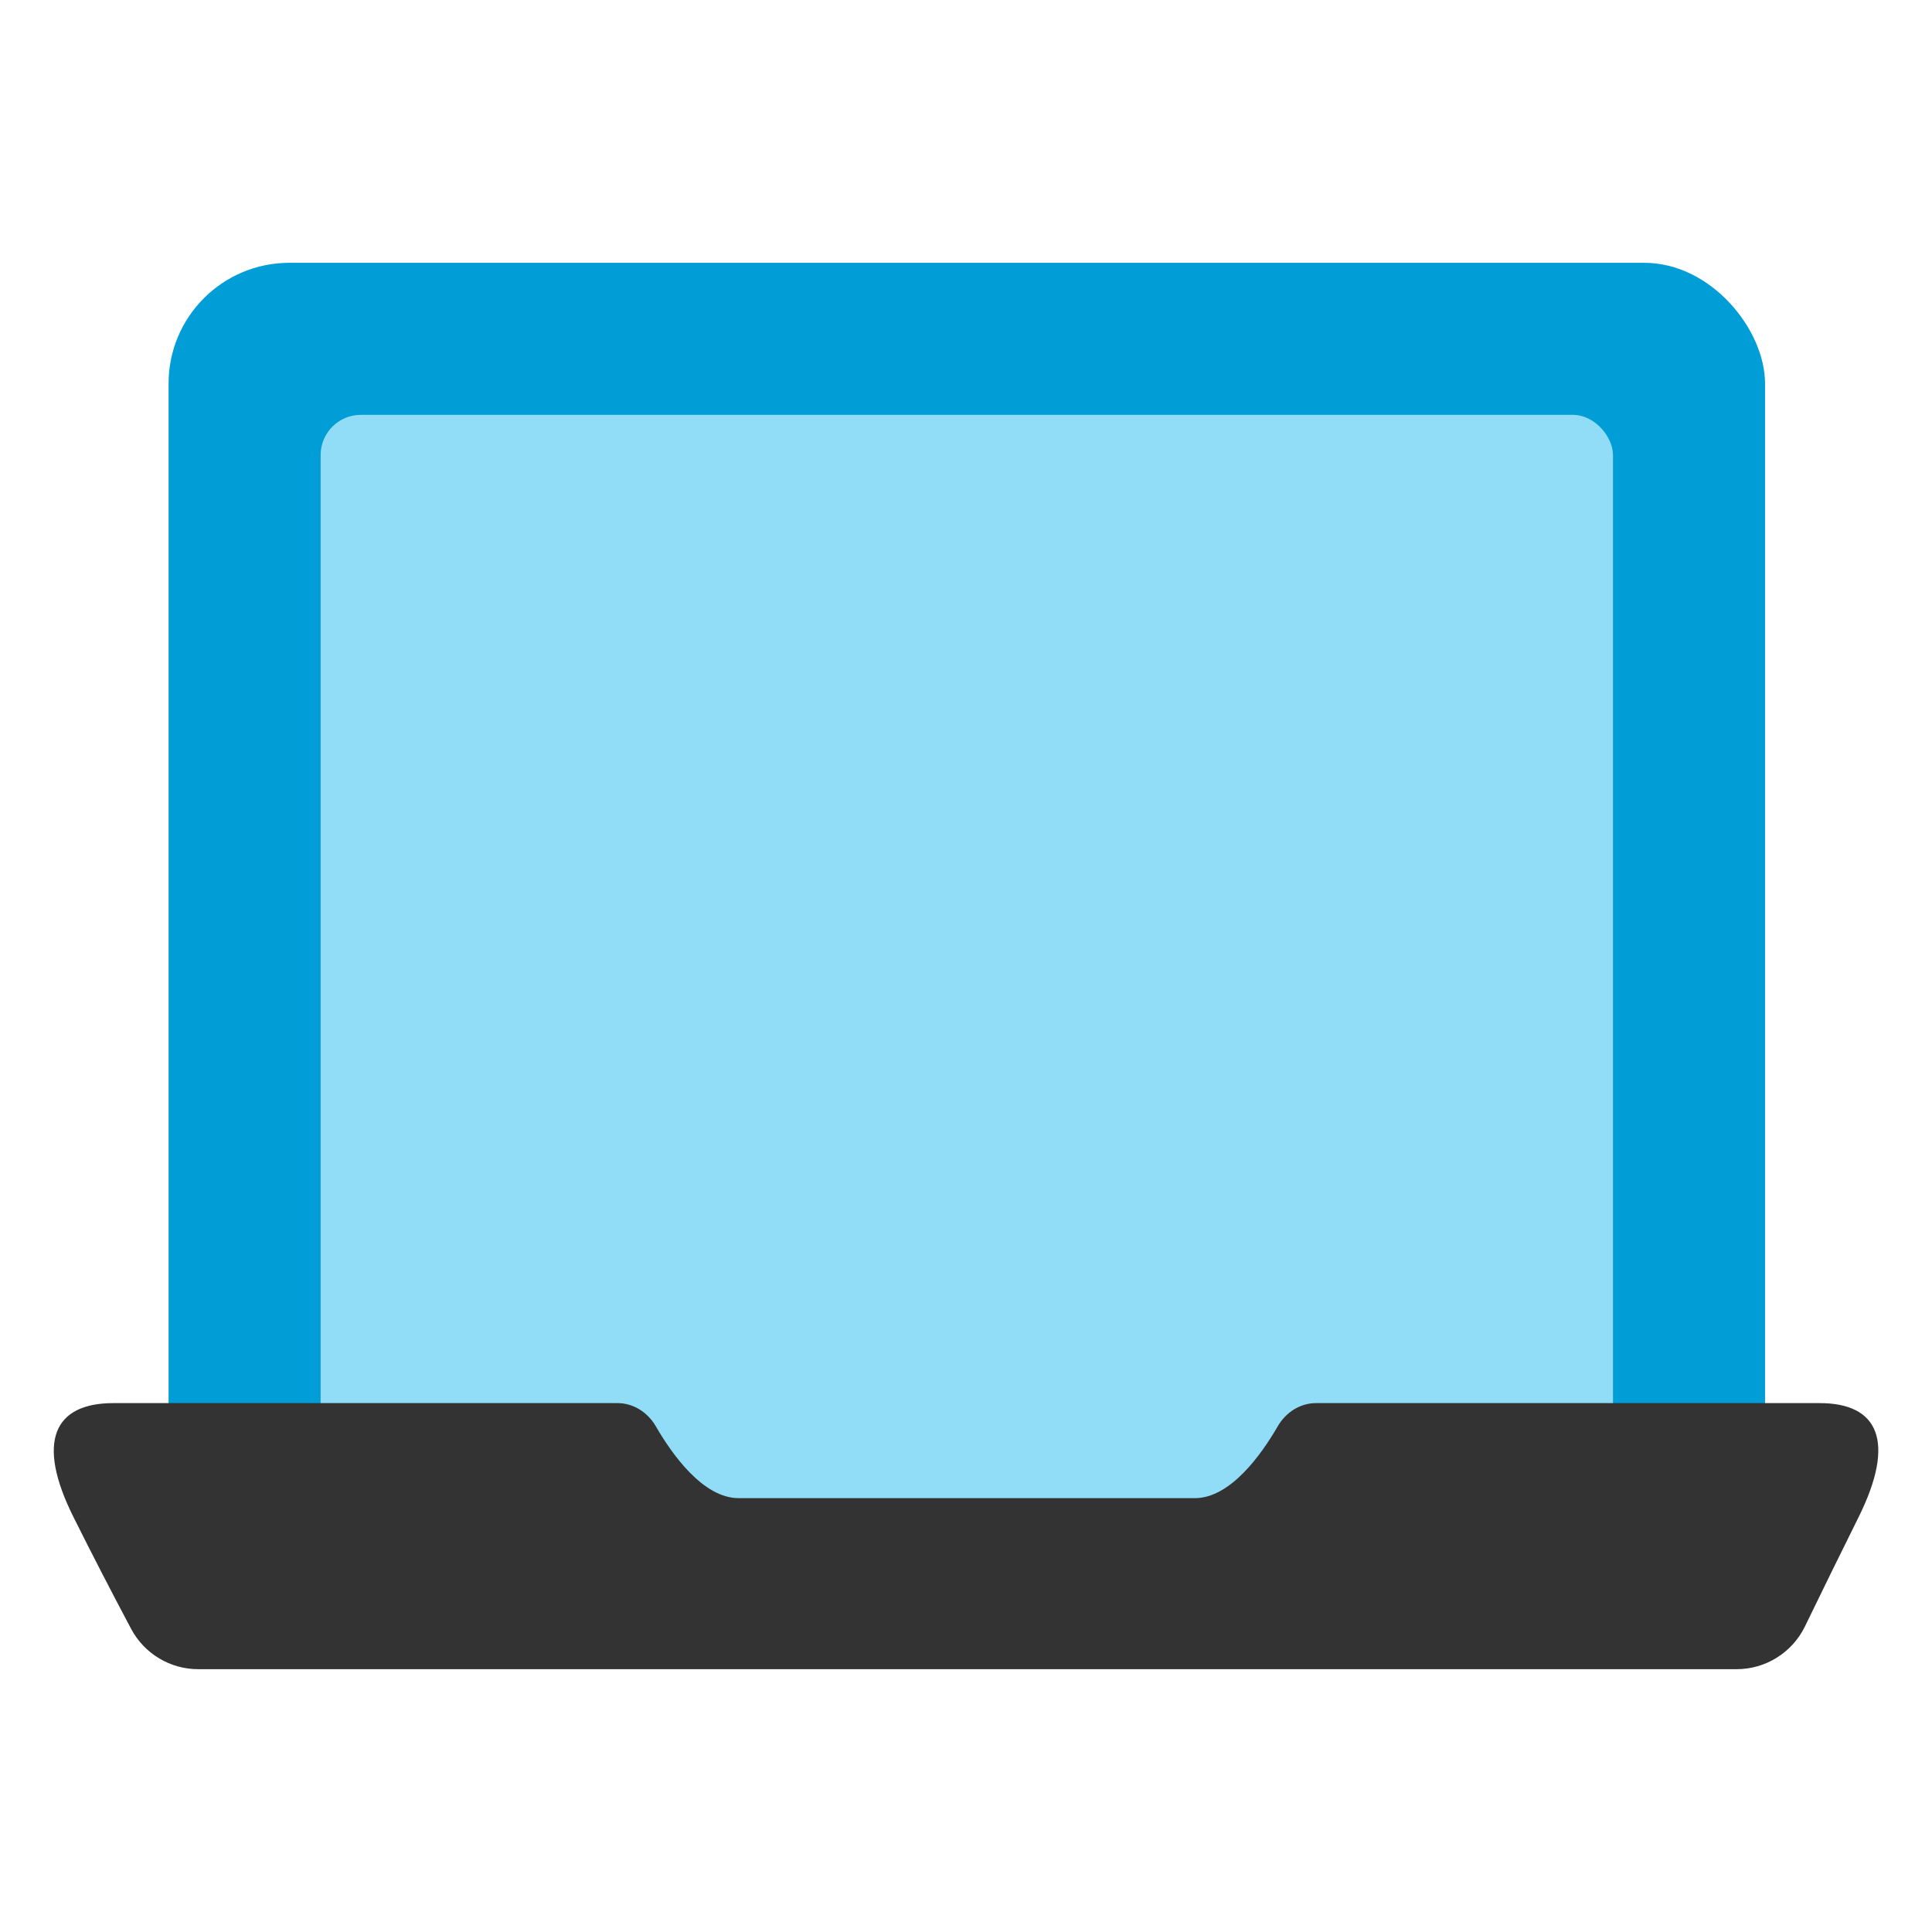 <svg width="36" height="36" viewBox="0 0 36 36" fill="none" xmlns="http://www.w3.org/2000/svg">
<rect x="3.141" y="4.897" width="29.748" height="24.082" rx="2.25" fill="#009DD6"/>
<rect x="5.974" y="7.73" width="24.082" height="20.54" rx="0.75" fill="#91DDF8"/>
<path fill-rule="evenodd" clip-rule="evenodd" d="M33.909 26.145C34.995 26.145 35.335 26.854 34.632 28.27C34.295 28.948 33.962 29.627 33.633 30.305C33.396 30.793 32.901 31.103 32.359 31.103H3.695C3.171 31.103 2.691 30.815 2.444 30.353C2.075 29.658 1.716 28.964 1.37 28.27C0.662 26.854 1.011 26.145 2.112 26.145H11.508C11.804 26.145 12.071 26.319 12.219 26.575C12.522 27.099 13.101 27.916 13.765 27.916H22.264C22.928 27.916 23.507 27.099 23.81 26.575C23.958 26.319 24.225 26.145 24.521 26.145H33.909Z" fill="#333333"/>
</svg>
